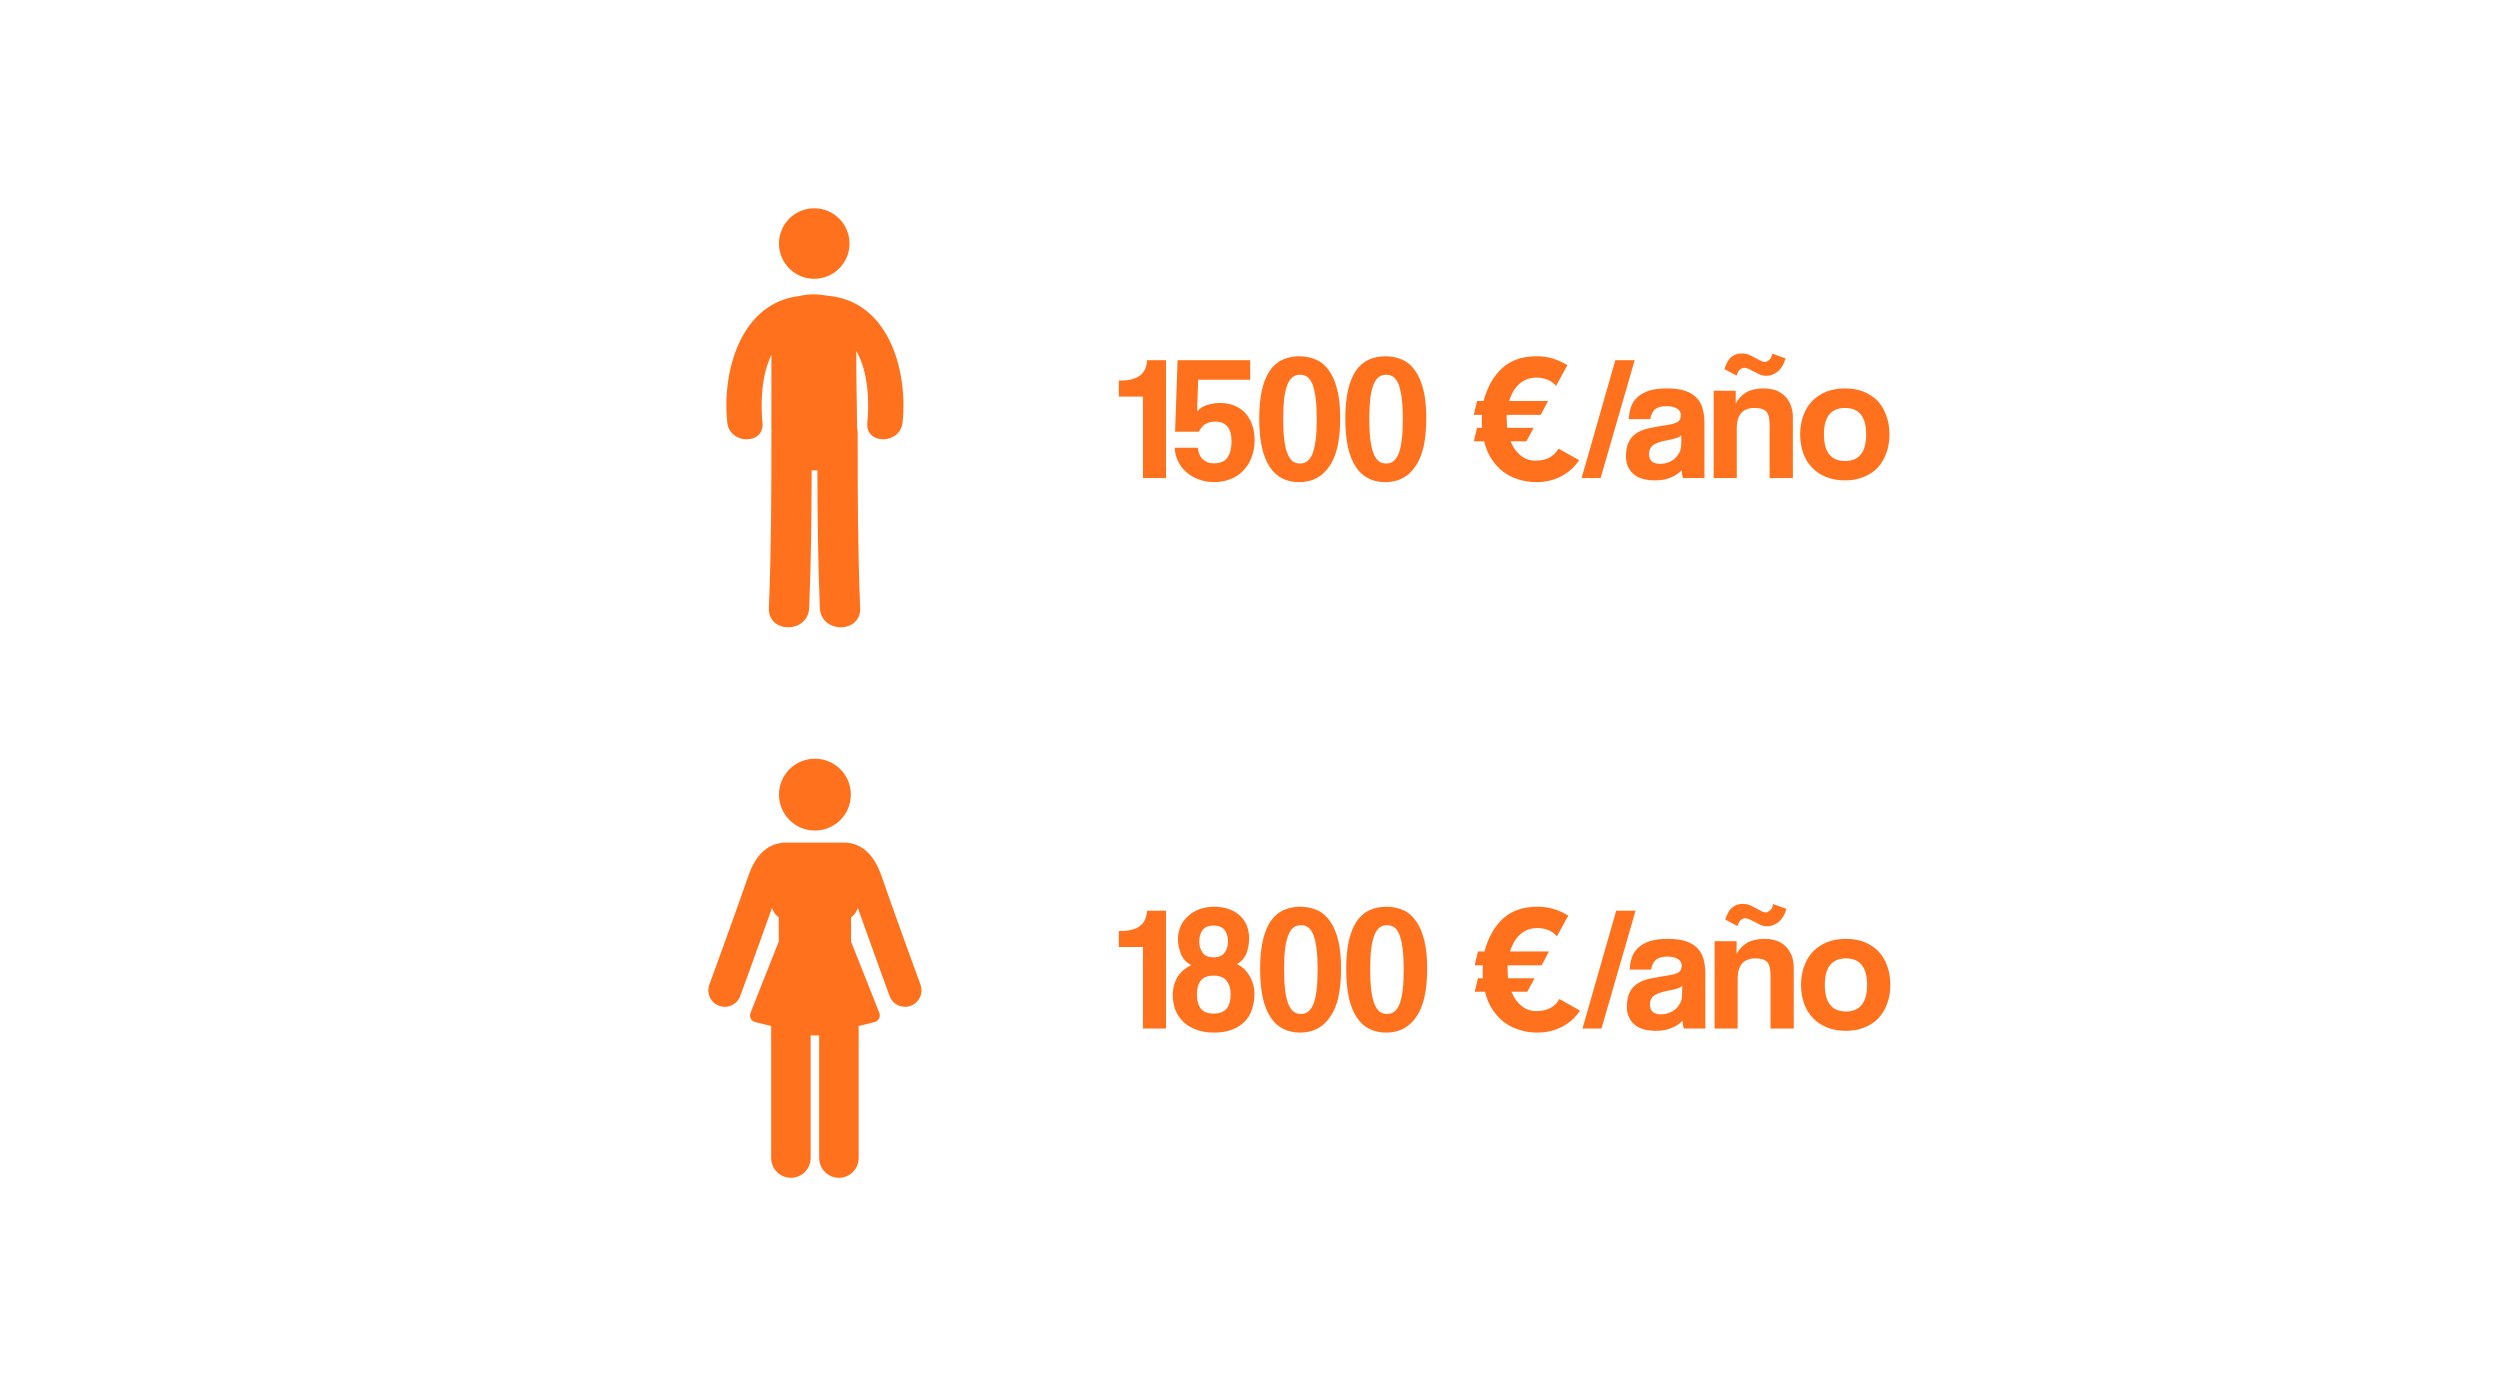 <?xml version="1.0" encoding="UTF-8" standalone="no"?>
<!DOCTYPE svg PUBLIC "-//W3C//DTD SVG 1.1//EN" "http://www.w3.org/Graphics/SVG/1.1/DTD/svg11.dtd">
<svg width="100%" height="100%" viewBox="0 0 507 282" version="1.1" xmlns="http://www.w3.org/2000/svg" xmlns:xlink="http://www.w3.org/1999/xlink" xml:space="preserve" xmlns:serif="http://www.serif.com/" style="fill-rule:evenodd;clip-rule:evenodd;stroke-linejoin:round;stroke-miterlimit:2;">
    <g id="Mesa-de-trabajo2" serif:id="Mesa de trabajo2" transform="matrix(1,0,0,1,20.896,17.322)">
        <rect x="-20.896" y="-17.322" width="506.115" height="281.088" style="fill:none;"/>
        <g transform="matrix(1,0,0,1,85.184,0)">
            <g transform="matrix(1,0,0,1,-1131.31,-113.618)">
                <g transform="matrix(36,0,0,36,1251.98,193.247)">
                    <path d="M0.14,-0L0.14,-0.459L0.004,-0.459L0.004,-0.549C0.033,-0.549 0.057,-0.551 0.076,-0.556C0.095,-0.561 0.111,-0.568 0.124,-0.578C0.136,-0.587 0.145,-0.599 0.152,-0.614C0.158,-0.628 0.162,-0.645 0.164,-0.664L0.27,-0.664L0.27,-0L0.14,-0Z" style="fill:rgb(255,113,28);fill-rule:nonzero;"/>
                </g>
                <g transform="matrix(36,0,0,36,1262.53,193.247)">
                    <path d="M0.028,-0.261L0.042,-0.664L0.451,-0.664L0.451,-0.554L0.158,-0.554L0.152,-0.376C0.169,-0.395 0.19,-0.407 0.213,-0.413C0.235,-0.42 0.259,-0.423 0.284,-0.423C0.311,-0.423 0.336,-0.418 0.36,-0.409C0.383,-0.4 0.404,-0.386 0.421,-0.369C0.438,-0.351 0.451,-0.329 0.461,-0.303C0.471,-0.277 0.476,-0.247 0.476,-0.214C0.476,-0.178 0.47,-0.146 0.459,-0.117C0.448,-0.087 0.432,-0.063 0.412,-0.042C0.392,-0.021 0.368,-0.005 0.34,0.006C0.312,0.017 0.281,0.023 0.247,0.023C0.217,0.023 0.189,0.018 0.163,0.008C0.136,-0.001 0.113,-0.015 0.093,-0.032C0.073,-0.049 0.057,-0.069 0.046,-0.093C0.034,-0.116 0.027,-0.142 0.026,-0.171L0.156,-0.171C0.159,-0.143 0.168,-0.121 0.184,-0.106C0.2,-0.091 0.221,-0.083 0.247,-0.083C0.283,-0.083 0.309,-0.094 0.324,-0.117C0.339,-0.14 0.346,-0.17 0.346,-0.208C0.346,-0.243 0.339,-0.27 0.324,-0.289C0.309,-0.308 0.286,-0.318 0.255,-0.318C0.232,-0.318 0.213,-0.313 0.198,-0.304C0.183,-0.294 0.171,-0.28 0.162,-0.261L0.028,-0.261Z" style="fill:rgb(255,113,28);fill-rule:nonzero;"/>
                </g>
                <g transform="matrix(36,0,0,36,1279.99,193.247)">
                    <path d="M0.247,-0.082C0.263,-0.082 0.277,-0.086 0.289,-0.096C0.3,-0.105 0.31,-0.119 0.318,-0.139C0.325,-0.158 0.331,-0.184 0.335,-0.216C0.339,-0.247 0.341,-0.286 0.341,-0.331C0.341,-0.377 0.339,-0.416 0.335,-0.448C0.331,-0.48 0.325,-0.506 0.318,-0.526C0.31,-0.545 0.3,-0.56 0.289,-0.569C0.277,-0.578 0.263,-0.582 0.247,-0.582C0.231,-0.582 0.217,-0.578 0.205,-0.569C0.194,-0.56 0.184,-0.546 0.176,-0.527C0.168,-0.507 0.162,-0.481 0.158,-0.45C0.154,-0.418 0.152,-0.379 0.152,-0.333C0.152,-0.287 0.154,-0.248 0.158,-0.216C0.162,-0.184 0.168,-0.158 0.176,-0.138C0.184,-0.118 0.194,-0.104 0.205,-0.095C0.217,-0.086 0.231,-0.082 0.247,-0.082ZM0.243,0.023C0.207,0.023 0.175,0.016 0.147,0.002C0.119,-0.012 0.095,-0.034 0.076,-0.063C0.057,-0.092 0.042,-0.129 0.032,-0.173C0.022,-0.219 0.017,-0.272 0.017,-0.335C0.017,-0.397 0.022,-0.45 0.032,-0.495C0.042,-0.539 0.057,-0.575 0.076,-0.604C0.095,-0.632 0.119,-0.653 0.147,-0.666C0.175,-0.679 0.207,-0.686 0.243,-0.686C0.279,-0.686 0.311,-0.679 0.34,-0.666C0.368,-0.653 0.392,-0.632 0.411,-0.604C0.431,-0.576 0.446,-0.54 0.457,-0.496C0.468,-0.452 0.473,-0.399 0.473,-0.337C0.473,-0.214 0.453,-0.123 0.411,-0.065C0.371,-0.006 0.314,0.023 0.243,0.023Z" style="fill:rgb(255,113,28);fill-rule:nonzero;"/>
                </g>
                <g transform="matrix(36,0,0,36,1297.45,193.247)">
                    <path d="M0.247,-0.082C0.263,-0.082 0.277,-0.086 0.289,-0.096C0.3,-0.105 0.31,-0.119 0.318,-0.139C0.325,-0.158 0.331,-0.184 0.335,-0.216C0.339,-0.247 0.341,-0.286 0.341,-0.331C0.341,-0.377 0.339,-0.416 0.335,-0.448C0.331,-0.48 0.325,-0.506 0.318,-0.526C0.31,-0.545 0.3,-0.56 0.289,-0.569C0.277,-0.578 0.263,-0.582 0.247,-0.582C0.231,-0.582 0.217,-0.578 0.205,-0.569C0.194,-0.56 0.184,-0.546 0.176,-0.527C0.168,-0.507 0.162,-0.481 0.158,-0.45C0.154,-0.418 0.152,-0.379 0.152,-0.333C0.152,-0.287 0.154,-0.248 0.158,-0.216C0.162,-0.184 0.168,-0.158 0.176,-0.138C0.184,-0.118 0.194,-0.104 0.205,-0.095C0.217,-0.086 0.231,-0.082 0.247,-0.082ZM0.243,0.023C0.207,0.023 0.175,0.016 0.147,0.002C0.119,-0.012 0.095,-0.034 0.076,-0.063C0.057,-0.092 0.042,-0.129 0.032,-0.173C0.022,-0.219 0.017,-0.272 0.017,-0.335C0.017,-0.397 0.022,-0.45 0.032,-0.495C0.042,-0.539 0.057,-0.575 0.076,-0.604C0.095,-0.632 0.119,-0.653 0.147,-0.666C0.175,-0.679 0.207,-0.686 0.243,-0.686C0.279,-0.686 0.311,-0.679 0.34,-0.666C0.368,-0.653 0.392,-0.632 0.411,-0.604C0.431,-0.576 0.446,-0.54 0.457,-0.496C0.468,-0.452 0.473,-0.399 0.473,-0.337C0.473,-0.214 0.453,-0.123 0.411,-0.065C0.371,-0.006 0.314,0.023 0.243,0.023Z" style="fill:rgb(255,113,28);fill-rule:nonzero;"/>
                </g>
                <g transform="matrix(36,0,0,36,1323.8,193.247)">
                    <path d="M0.602,-0.101C0.577,-0.062 0.543,-0.032 0.501,-0.01C0.46,0.012 0.413,0.023 0.361,0.023C0.326,0.023 0.293,0.018 0.262,0.008C0.23,-0.001 0.201,-0.016 0.175,-0.035C0.15,-0.054 0.128,-0.078 0.109,-0.107C0.09,-0.136 0.076,-0.169 0.067,-0.207L0.009,-0.207L0.027,-0.283L0.055,-0.283C0.054,-0.29 0.054,-0.296 0.054,-0.303L0.054,-0.341C0.054,-0.346 0.054,-0.351 0.055,-0.356L0.009,-0.356L0.027,-0.434L0.064,-0.434C0.085,-0.513 0.12,-0.575 0.169,-0.62C0.218,-0.664 0.282,-0.686 0.363,-0.686C0.396,-0.686 0.427,-0.682 0.455,-0.673C0.483,-0.664 0.51,-0.652 0.536,-0.636L0.472,-0.519C0.459,-0.535 0.442,-0.547 0.423,-0.555C0.403,-0.562 0.383,-0.566 0.364,-0.566C0.326,-0.566 0.294,-0.555 0.267,-0.532C0.24,-0.508 0.221,-0.476 0.208,-0.434L0.427,-0.434L0.386,-0.356L0.194,-0.356C0.194,-0.343 0.194,-0.329 0.195,-0.315C0.195,-0.301 0.196,-0.29 0.197,-0.283L0.346,-0.283L0.305,-0.207L0.216,-0.207C0.23,-0.172 0.249,-0.146 0.273,-0.127C0.296,-0.108 0.324,-0.098 0.356,-0.098C0.417,-0.098 0.461,-0.121 0.486,-0.166L0.602,-0.101Z" style="fill:rgb(255,113,28);fill-rule:nonzero;"/>
                </g>
                <g transform="matrix(36,0,0,36,1346.16,193.247)">
                    <path d="M-0.005,-0L0.185,-0.664L0.294,-0.664L0.102,-0L-0.005,-0Z" style="fill:rgb(255,113,28);fill-rule:nonzero;"/>
                </g>
                <g transform="matrix(36,0,0,36,1354.51,193.247)">
                    <path d="M0.325,-0.241C0.318,-0.234 0.309,-0.229 0.296,-0.225C0.283,-0.221 0.265,-0.217 0.241,-0.212C0.204,-0.205 0.178,-0.195 0.164,-0.184C0.15,-0.173 0.143,-0.156 0.143,-0.135C0.143,-0.098 0.164,-0.08 0.206,-0.08C0.223,-0.08 0.238,-0.083 0.253,-0.089C0.267,-0.094 0.279,-0.102 0.29,-0.112C0.3,-0.121 0.308,-0.133 0.315,-0.146C0.321,-0.159 0.324,-0.172 0.324,-0.187L0.325,-0.241ZM0.334,-0C0.33,-0.013 0.327,-0.027 0.326,-0.044C0.311,-0.027 0.29,-0.013 0.265,-0.003C0.24,0.008 0.21,0.013 0.177,0.013C0.12,0.013 0.079,0 0.053,-0.025C0.026,-0.05 0.013,-0.082 0.013,-0.122C0.013,-0.157 0.019,-0.186 0.03,-0.206C0.041,-0.228 0.057,-0.244 0.077,-0.256C0.097,-0.268 0.121,-0.277 0.149,-0.282C0.176,-0.288 0.206,-0.293 0.239,-0.298C0.272,-0.303 0.294,-0.309 0.305,-0.317C0.316,-0.324 0.322,-0.337 0.322,-0.354C0.322,-0.37 0.315,-0.383 0.3,-0.392C0.284,-0.401 0.264,-0.405 0.239,-0.405C0.209,-0.405 0.188,-0.398 0.174,-0.385C0.162,-0.372 0.153,-0.354 0.15,-0.332L0.029,-0.332C0.03,-0.357 0.034,-0.381 0.042,-0.402C0.049,-0.423 0.062,-0.442 0.079,-0.457C0.096,-0.472 0.118,-0.484 0.145,-0.493C0.172,-0.501 0.206,-0.505 0.245,-0.505C0.284,-0.505 0.317,-0.501 0.344,-0.492C0.371,-0.483 0.392,-0.471 0.408,-0.455C0.425,-0.438 0.437,-0.418 0.444,-0.394C0.451,-0.369 0.455,-0.342 0.455,-0.311L0.455,-0L0.334,-0Z" style="fill:rgb(255,113,28);fill-rule:nonzero;"/>
                </g>
                <g transform="matrix(36,0,0,36,1371.83,193.247)">
                    <path d="M0.341,-0L0.341,-0.298C0.341,-0.336 0.335,-0.362 0.322,-0.375C0.309,-0.388 0.288,-0.395 0.257,-0.395C0.19,-0.395 0.156,-0.357 0.156,-0.282L0.156,-0L0.026,-0L0.026,-0.492L0.15,-0.492L0.15,-0.42C0.165,-0.448 0.186,-0.469 0.211,-0.484C0.236,-0.498 0.269,-0.505 0.309,-0.505C0.332,-0.505 0.354,-0.501 0.374,-0.495C0.394,-0.488 0.411,-0.477 0.426,-0.463C0.44,-0.449 0.451,-0.432 0.46,-0.411C0.468,-0.391 0.472,-0.368 0.472,-0.341L0.472,-0L0.341,-0ZM0.431,-0.674C0.42,-0.638 0.404,-0.613 0.384,-0.598C0.364,-0.583 0.343,-0.576 0.322,-0.576C0.309,-0.576 0.298,-0.578 0.286,-0.583C0.276,-0.588 0.265,-0.593 0.255,-0.599C0.245,-0.604 0.235,-0.609 0.225,-0.614C0.215,-0.619 0.205,-0.621 0.194,-0.621C0.19,-0.621 0.184,-0.618 0.176,-0.613C0.168,-0.608 0.161,-0.596 0.155,-0.577L0.086,-0.614C0.097,-0.647 0.11,-0.67 0.127,-0.683C0.144,-0.696 0.162,-0.702 0.183,-0.702C0.198,-0.702 0.212,-0.7 0.224,-0.695C0.236,-0.69 0.247,-0.684 0.258,-0.678C0.269,-0.672 0.279,-0.667 0.288,-0.662C0.297,-0.657 0.307,-0.654 0.316,-0.654C0.322,-0.654 0.329,-0.658 0.338,-0.665C0.347,-0.672 0.353,-0.684 0.356,-0.701L0.431,-0.674Z" style="fill:rgb(255,113,28);fill-rule:nonzero;"/>
                </g>
                <g transform="matrix(36,0,0,36,1389.76,193.247)">
                    <path d="M0.268,-0.096C0.347,-0.096 0.387,-0.146 0.387,-0.246C0.387,-0.345 0.347,-0.395 0.268,-0.395C0.189,-0.395 0.149,-0.345 0.149,-0.246C0.149,-0.146 0.189,-0.096 0.268,-0.096ZM0.268,0.013C0.228,0.013 0.192,0.007 0.161,-0.006C0.13,-0.019 0.103,-0.036 0.082,-0.059C0.06,-0.082 0.043,-0.109 0.032,-0.141C0.021,-0.173 0.015,-0.208 0.015,-0.246C0.015,-0.285 0.021,-0.32 0.033,-0.352C0.044,-0.384 0.061,-0.411 0.083,-0.434C0.105,-0.457 0.132,-0.474 0.163,-0.487C0.194,-0.499 0.229,-0.505 0.268,-0.505C0.307,-0.505 0.341,-0.499 0.372,-0.487C0.403,-0.474 0.429,-0.457 0.451,-0.435C0.472,-0.412 0.489,-0.385 0.5,-0.353C0.512,-0.321 0.518,-0.285 0.518,-0.246C0.518,-0.207 0.512,-0.171 0.5,-0.14C0.489,-0.108 0.472,-0.081 0.451,-0.058C0.429,-0.035 0.403,-0.018 0.372,-0.006C0.341,0.007 0.306,0.013 0.268,0.013Z" style="fill:rgb(255,113,28);fill-rule:nonzero;"/>
                </g>
            </g>
            <g transform="matrix(1,0,0,1,-1131.31,-1.987)">
                <g transform="matrix(36,0,0,36,1251.98,193.247)">
                    <path d="M0.14,-0L0.14,-0.459L0.004,-0.459L0.004,-0.549C0.033,-0.549 0.057,-0.551 0.076,-0.556C0.095,-0.561 0.111,-0.568 0.124,-0.578C0.136,-0.587 0.145,-0.599 0.152,-0.614C0.158,-0.628 0.162,-0.645 0.164,-0.664L0.27,-0.664L0.27,-0L0.14,-0Z" style="fill:rgb(255,113,28);fill-rule:nonzero;"/>
                </g>
                <g transform="matrix(36,0,0,36,1262.53,193.247)">
                    <path d="M0.245,-0.084C0.279,-0.084 0.304,-0.094 0.319,-0.113C0.334,-0.132 0.341,-0.159 0.341,-0.194C0.341,-0.225 0.333,-0.25 0.318,-0.269C0.303,-0.288 0.278,-0.298 0.245,-0.298C0.212,-0.298 0.188,-0.289 0.173,-0.27C0.158,-0.251 0.151,-0.226 0.151,-0.194C0.151,-0.159 0.158,-0.132 0.172,-0.113C0.187,-0.094 0.211,-0.084 0.245,-0.084ZM0.245,-0.401C0.272,-0.401 0.293,-0.409 0.306,-0.426C0.319,-0.443 0.326,-0.464 0.326,-0.49C0.326,-0.517 0.319,-0.539 0.306,-0.556C0.293,-0.572 0.272,-0.58 0.245,-0.58C0.218,-0.58 0.197,-0.572 0.184,-0.556C0.171,-0.539 0.164,-0.517 0.164,-0.49C0.164,-0.464 0.171,-0.443 0.184,-0.426C0.197,-0.409 0.218,-0.401 0.245,-0.401ZM0.376,-0.363C0.391,-0.356 0.404,-0.347 0.417,-0.336C0.429,-0.324 0.439,-0.311 0.448,-0.296C0.457,-0.281 0.463,-0.265 0.468,-0.248C0.473,-0.231 0.475,-0.213 0.475,-0.194C0.475,-0.163 0.47,-0.134 0.461,-0.107C0.452,-0.08 0.438,-0.057 0.419,-0.038C0.4,-0.019 0.376,-0.004 0.347,0.007C0.318,0.018 0.285,0.023 0.246,0.023C0.208,0.023 0.174,0.017 0.146,0.006C0.117,-0.005 0.092,-0.02 0.073,-0.039C0.054,-0.058 0.039,-0.08 0.029,-0.106C0.02,-0.131 0.015,-0.159 0.015,-0.188C0.015,-0.227 0.024,-0.26 0.041,-0.289C0.058,-0.318 0.084,-0.34 0.119,-0.357C0.092,-0.371 0.072,-0.392 0.061,-0.42C0.05,-0.447 0.044,-0.475 0.044,-0.503C0.044,-0.529 0.049,-0.553 0.059,-0.576C0.069,-0.598 0.083,-0.617 0.101,-0.633C0.119,-0.65 0.14,-0.663 0.165,-0.672C0.19,-0.681 0.217,-0.686 0.246,-0.686C0.279,-0.686 0.308,-0.681 0.333,-0.672C0.358,-0.663 0.378,-0.65 0.395,-0.634C0.412,-0.618 0.424,-0.599 0.433,-0.578C0.441,-0.556 0.445,-0.532 0.445,-0.507C0.445,-0.478 0.44,-0.45 0.43,-0.423C0.419,-0.396 0.401,-0.376 0.376,-0.363Z" style="fill:rgb(255,113,28);fill-rule:nonzero;"/>
                </g>
                <g transform="matrix(36,0,0,36,1280.17,193.247)">
                    <path d="M0.247,-0.082C0.263,-0.082 0.277,-0.086 0.289,-0.096C0.3,-0.105 0.31,-0.119 0.318,-0.139C0.325,-0.158 0.331,-0.184 0.335,-0.216C0.339,-0.247 0.341,-0.286 0.341,-0.331C0.341,-0.377 0.339,-0.416 0.335,-0.448C0.331,-0.48 0.325,-0.506 0.318,-0.526C0.31,-0.545 0.3,-0.56 0.289,-0.569C0.277,-0.578 0.263,-0.582 0.247,-0.582C0.231,-0.582 0.217,-0.578 0.205,-0.569C0.194,-0.56 0.184,-0.546 0.176,-0.527C0.168,-0.507 0.162,-0.481 0.158,-0.45C0.154,-0.418 0.152,-0.379 0.152,-0.333C0.152,-0.287 0.154,-0.248 0.158,-0.216C0.162,-0.184 0.168,-0.158 0.176,-0.138C0.184,-0.118 0.194,-0.104 0.205,-0.095C0.217,-0.086 0.231,-0.082 0.247,-0.082ZM0.243,0.023C0.207,0.023 0.175,0.016 0.147,0.002C0.119,-0.012 0.095,-0.034 0.076,-0.063C0.057,-0.092 0.042,-0.129 0.032,-0.173C0.022,-0.219 0.017,-0.272 0.017,-0.335C0.017,-0.397 0.022,-0.45 0.032,-0.495C0.042,-0.539 0.057,-0.575 0.076,-0.604C0.095,-0.632 0.119,-0.653 0.147,-0.666C0.175,-0.679 0.207,-0.686 0.243,-0.686C0.279,-0.686 0.311,-0.679 0.34,-0.666C0.368,-0.653 0.392,-0.632 0.411,-0.604C0.431,-0.576 0.446,-0.54 0.457,-0.496C0.468,-0.452 0.473,-0.399 0.473,-0.337C0.473,-0.214 0.453,-0.123 0.411,-0.065C0.371,-0.006 0.314,0.023 0.243,0.023Z" style="fill:rgb(255,113,28);fill-rule:nonzero;"/>
                </g>
                <g transform="matrix(36,0,0,36,1297.63,193.247)">
                    <path d="M0.247,-0.082C0.263,-0.082 0.277,-0.086 0.289,-0.096C0.3,-0.105 0.31,-0.119 0.318,-0.139C0.325,-0.158 0.331,-0.184 0.335,-0.216C0.339,-0.247 0.341,-0.286 0.341,-0.331C0.341,-0.377 0.339,-0.416 0.335,-0.448C0.331,-0.48 0.325,-0.506 0.318,-0.526C0.31,-0.545 0.3,-0.56 0.289,-0.569C0.277,-0.578 0.263,-0.582 0.247,-0.582C0.231,-0.582 0.217,-0.578 0.205,-0.569C0.194,-0.56 0.184,-0.546 0.176,-0.527C0.168,-0.507 0.162,-0.481 0.158,-0.45C0.154,-0.418 0.152,-0.379 0.152,-0.333C0.152,-0.287 0.154,-0.248 0.158,-0.216C0.162,-0.184 0.168,-0.158 0.176,-0.138C0.184,-0.118 0.194,-0.104 0.205,-0.095C0.217,-0.086 0.231,-0.082 0.247,-0.082ZM0.243,0.023C0.207,0.023 0.175,0.016 0.147,0.002C0.119,-0.012 0.095,-0.034 0.076,-0.063C0.057,-0.092 0.042,-0.129 0.032,-0.173C0.022,-0.219 0.017,-0.272 0.017,-0.335C0.017,-0.397 0.022,-0.45 0.032,-0.495C0.042,-0.539 0.057,-0.575 0.076,-0.604C0.095,-0.632 0.119,-0.653 0.147,-0.666C0.175,-0.679 0.207,-0.686 0.243,-0.686C0.279,-0.686 0.311,-0.679 0.34,-0.666C0.368,-0.653 0.392,-0.632 0.411,-0.604C0.431,-0.576 0.446,-0.54 0.457,-0.496C0.468,-0.452 0.473,-0.399 0.473,-0.337C0.473,-0.214 0.453,-0.123 0.411,-0.065C0.371,-0.006 0.314,0.023 0.243,0.023Z" style="fill:rgb(255,113,28);fill-rule:nonzero;"/>
                </g>
                <g transform="matrix(36,0,0,36,1323.98,193.247)">
                    <path d="M0.602,-0.101C0.577,-0.062 0.543,-0.032 0.501,-0.01C0.46,0.012 0.413,0.023 0.361,0.023C0.326,0.023 0.293,0.018 0.262,0.008C0.23,-0.001 0.201,-0.016 0.175,-0.035C0.15,-0.054 0.128,-0.078 0.109,-0.107C0.09,-0.136 0.076,-0.169 0.067,-0.207L0.009,-0.207L0.027,-0.283L0.055,-0.283C0.054,-0.29 0.054,-0.296 0.054,-0.303L0.054,-0.341C0.054,-0.346 0.054,-0.351 0.055,-0.356L0.009,-0.356L0.027,-0.434L0.064,-0.434C0.085,-0.513 0.12,-0.575 0.169,-0.62C0.218,-0.664 0.282,-0.686 0.363,-0.686C0.396,-0.686 0.427,-0.682 0.455,-0.673C0.483,-0.664 0.51,-0.652 0.536,-0.636L0.472,-0.519C0.459,-0.535 0.442,-0.547 0.423,-0.555C0.403,-0.562 0.383,-0.566 0.364,-0.566C0.326,-0.566 0.294,-0.555 0.267,-0.532C0.24,-0.508 0.221,-0.476 0.208,-0.434L0.427,-0.434L0.386,-0.356L0.194,-0.356C0.194,-0.343 0.194,-0.329 0.195,-0.315C0.195,-0.301 0.196,-0.29 0.197,-0.283L0.346,-0.283L0.305,-0.207L0.216,-0.207C0.23,-0.172 0.249,-0.146 0.273,-0.127C0.296,-0.108 0.324,-0.098 0.356,-0.098C0.417,-0.098 0.461,-0.121 0.486,-0.166L0.602,-0.101Z" style="fill:rgb(255,113,28);fill-rule:nonzero;"/>
                </g>
                <g transform="matrix(36,0,0,36,1346.34,193.247)">
                    <path d="M-0.005,-0L0.185,-0.664L0.294,-0.664L0.102,-0L-0.005,-0Z" style="fill:rgb(255,113,28);fill-rule:nonzero;"/>
                </g>
                <g transform="matrix(36,0,0,36,1354.69,193.247)">
                    <path d="M0.325,-0.241C0.318,-0.234 0.309,-0.229 0.296,-0.225C0.283,-0.221 0.265,-0.217 0.241,-0.212C0.204,-0.205 0.178,-0.195 0.164,-0.184C0.15,-0.173 0.143,-0.156 0.143,-0.135C0.143,-0.098 0.164,-0.08 0.206,-0.08C0.223,-0.08 0.238,-0.083 0.253,-0.089C0.267,-0.094 0.279,-0.102 0.29,-0.112C0.3,-0.121 0.308,-0.133 0.315,-0.146C0.321,-0.159 0.324,-0.172 0.324,-0.187L0.325,-0.241ZM0.334,-0C0.33,-0.013 0.327,-0.027 0.326,-0.044C0.311,-0.027 0.29,-0.013 0.265,-0.003C0.24,0.008 0.21,0.013 0.177,0.013C0.12,0.013 0.079,0 0.053,-0.025C0.026,-0.05 0.013,-0.082 0.013,-0.122C0.013,-0.157 0.019,-0.186 0.03,-0.206C0.041,-0.228 0.057,-0.244 0.077,-0.256C0.097,-0.268 0.121,-0.277 0.149,-0.282C0.176,-0.288 0.206,-0.293 0.239,-0.298C0.272,-0.303 0.294,-0.309 0.305,-0.317C0.316,-0.324 0.322,-0.337 0.322,-0.354C0.322,-0.37 0.315,-0.383 0.3,-0.392C0.284,-0.401 0.264,-0.405 0.239,-0.405C0.209,-0.405 0.188,-0.398 0.174,-0.385C0.162,-0.372 0.153,-0.354 0.15,-0.332L0.029,-0.332C0.03,-0.357 0.034,-0.381 0.042,-0.402C0.049,-0.423 0.062,-0.442 0.079,-0.457C0.096,-0.472 0.118,-0.484 0.145,-0.493C0.172,-0.501 0.206,-0.505 0.245,-0.505C0.284,-0.505 0.317,-0.501 0.344,-0.492C0.371,-0.483 0.392,-0.471 0.408,-0.455C0.425,-0.438 0.437,-0.418 0.444,-0.394C0.451,-0.369 0.455,-0.342 0.455,-0.311L0.455,-0L0.334,-0Z" style="fill:rgb(255,113,28);fill-rule:nonzero;"/>
                </g>
                <g transform="matrix(36,0,0,36,1372.01,193.247)">
                    <path d="M0.341,-0L0.341,-0.298C0.341,-0.336 0.335,-0.362 0.322,-0.375C0.309,-0.388 0.288,-0.395 0.257,-0.395C0.19,-0.395 0.156,-0.357 0.156,-0.282L0.156,-0L0.026,-0L0.026,-0.492L0.15,-0.492L0.15,-0.42C0.165,-0.448 0.186,-0.469 0.211,-0.484C0.236,-0.498 0.269,-0.505 0.309,-0.505C0.332,-0.505 0.354,-0.501 0.374,-0.495C0.394,-0.488 0.411,-0.477 0.426,-0.463C0.44,-0.449 0.451,-0.432 0.46,-0.411C0.468,-0.391 0.472,-0.368 0.472,-0.341L0.472,-0L0.341,-0ZM0.431,-0.674C0.42,-0.638 0.404,-0.613 0.384,-0.598C0.364,-0.583 0.343,-0.576 0.322,-0.576C0.309,-0.576 0.298,-0.578 0.286,-0.583C0.276,-0.588 0.265,-0.593 0.255,-0.599C0.245,-0.604 0.235,-0.609 0.225,-0.614C0.215,-0.619 0.205,-0.621 0.194,-0.621C0.19,-0.621 0.184,-0.618 0.176,-0.613C0.168,-0.608 0.161,-0.596 0.155,-0.577L0.086,-0.614C0.097,-0.647 0.11,-0.67 0.127,-0.683C0.144,-0.696 0.162,-0.702 0.183,-0.702C0.198,-0.702 0.212,-0.7 0.224,-0.695C0.236,-0.69 0.247,-0.684 0.258,-0.678C0.269,-0.672 0.279,-0.667 0.288,-0.662C0.297,-0.657 0.307,-0.654 0.316,-0.654C0.322,-0.654 0.329,-0.658 0.338,-0.665C0.347,-0.672 0.353,-0.684 0.356,-0.701L0.431,-0.674Z" style="fill:rgb(255,113,28);fill-rule:nonzero;"/>
                </g>
                <g transform="matrix(36,0,0,36,1389.94,193.247)">
                    <path d="M0.268,-0.096C0.347,-0.096 0.387,-0.146 0.387,-0.246C0.387,-0.345 0.347,-0.395 0.268,-0.395C0.189,-0.395 0.149,-0.345 0.149,-0.246C0.149,-0.146 0.189,-0.096 0.268,-0.096ZM0.268,0.013C0.228,0.013 0.192,0.007 0.161,-0.006C0.13,-0.019 0.103,-0.036 0.082,-0.059C0.06,-0.082 0.043,-0.109 0.032,-0.141C0.021,-0.173 0.015,-0.208 0.015,-0.246C0.015,-0.285 0.021,-0.32 0.033,-0.352C0.044,-0.384 0.061,-0.411 0.083,-0.434C0.105,-0.457 0.132,-0.474 0.163,-0.487C0.194,-0.499 0.229,-0.505 0.268,-0.505C0.307,-0.505 0.341,-0.499 0.372,-0.487C0.403,-0.474 0.429,-0.457 0.451,-0.435C0.472,-0.412 0.489,-0.385 0.5,-0.353C0.512,-0.321 0.518,-0.285 0.518,-0.246C0.518,-0.207 0.512,-0.171 0.5,-0.14C0.489,-0.108 0.472,-0.081 0.451,-0.058C0.429,-0.035 0.403,-0.018 0.372,-0.006C0.341,0.007 0.306,0.013 0.268,0.013Z" style="fill:rgb(255,113,28);fill-rule:nonzero;"/>
                </g>
            </g>
            <g id="standing-up-man-" transform="matrix(1.587,0,0,1.587,59.184,67.407)">
                <g transform="matrix(1,0,0,1,-26.773,-26.773)">
                    <g>
                        <g>
                            <circle cx="26.686" cy="4.507" r="4.507" style="fill:rgb(255,113,28);"/>
                            <path d="M28.256,11.163C27.133,10.935 25.912,10.945 24.809,11.205C17.316,12.083 14.883,20.756 15.57,27.369C15.868,30.228 20.375,30.258 20.074,27.369C19.824,24.959 19.931,21.322 21.212,18.737L21.212,28.162C21.212,28.273 21.223,28.377 21.228,28.484C21.225,28.535 21.213,28.578 21.213,28.63C21.213,36.109 21.2,43.585 20.891,51.058C20.754,54.38 25.905,54.367 26.041,51.058C26.283,45.201 26.344,39.341 26.358,33.48C26.602,33.496 26.846,33.496 27.09,33.482C27.105,39.343 27.164,45.203 27.404,51.058C27.541,54.367 32.692,54.38 32.554,51.058C32.245,43.585 32.234,36.109 32.234,28.63C32.234,28.398 32.203,28.187 32.156,27.984C32.149,24.737 32.025,21.487 32.063,18.242C33.597,20.839 33.737,24.8 33.471,27.367C33.169,30.254 37.677,30.225 37.975,27.367C38.678,20.617 36.128,11.719 28.256,11.163Z" style="fill:rgb(255,113,28);fill-rule:nonzero;"/>
                        </g>
                    </g>
                </g>
            </g>
            <g id="girl" transform="matrix(0.166,0,0,0.166,59.184,179.038)">
                <g transform="matrix(1,0,0,1,-256,-256)">
                    <g>
                        <g>
                            <path d="M384.977,276.115C384.647,275.213 351.828,185.421 337.374,143.366C328.049,116.23 312.412,102.471 290.9,102.471L221.1,102.471C199.588,102.471 183.951,116.23 174.626,143.366C160.174,185.421 127.354,275.214 127.023,276.115C123.211,286.54 128.572,298.083 138.998,301.894C149.423,305.706 160.966,300.343 164.777,289.919C165.05,289.171 187.553,227.605 203.601,182.274C205.036,186.986 207.971,191.032 211.834,193.901L211.882,223.352L177.309,310.532C175.424,315.287 178.184,320.599 183.143,321.791C188.304,323.031 195.139,324.721 202.553,326.573L202.553,487.88C202.553,501.201 213.352,512 226.673,512C239.994,512 250.793,501.201 250.793,487.88L250.793,337.975C254.257,338.282 257.741,338.28 261.206,337.969L261.206,487.88C261.206,501.201 272.005,512 285.326,512C298.647,512 309.446,501.201 309.446,487.88L309.446,326.551C316.853,324.699 323.682,323.013 328.844,321.775C333.768,320.595 336.575,315.283 334.684,310.514L300.117,223.351L300.165,193.9C304.029,191.032 306.962,186.986 308.398,182.273C324.445,227.604 346.949,289.17 347.222,289.918C351.034,300.344 362.576,305.705 373.001,301.893C383.428,298.083 388.789,286.54 384.977,276.115Z" style="fill:rgb(255,113,28);fill-rule:nonzero;"/>
                        </g>
                    </g>
                    <g>
                        <g>
                            <circle cx="256" cy="43.898" r="43.898" style="fill:rgb(255,113,28);"/>
                        </g>
                    </g>
                </g>
            </g>
        </g>
    </g>
</svg>
